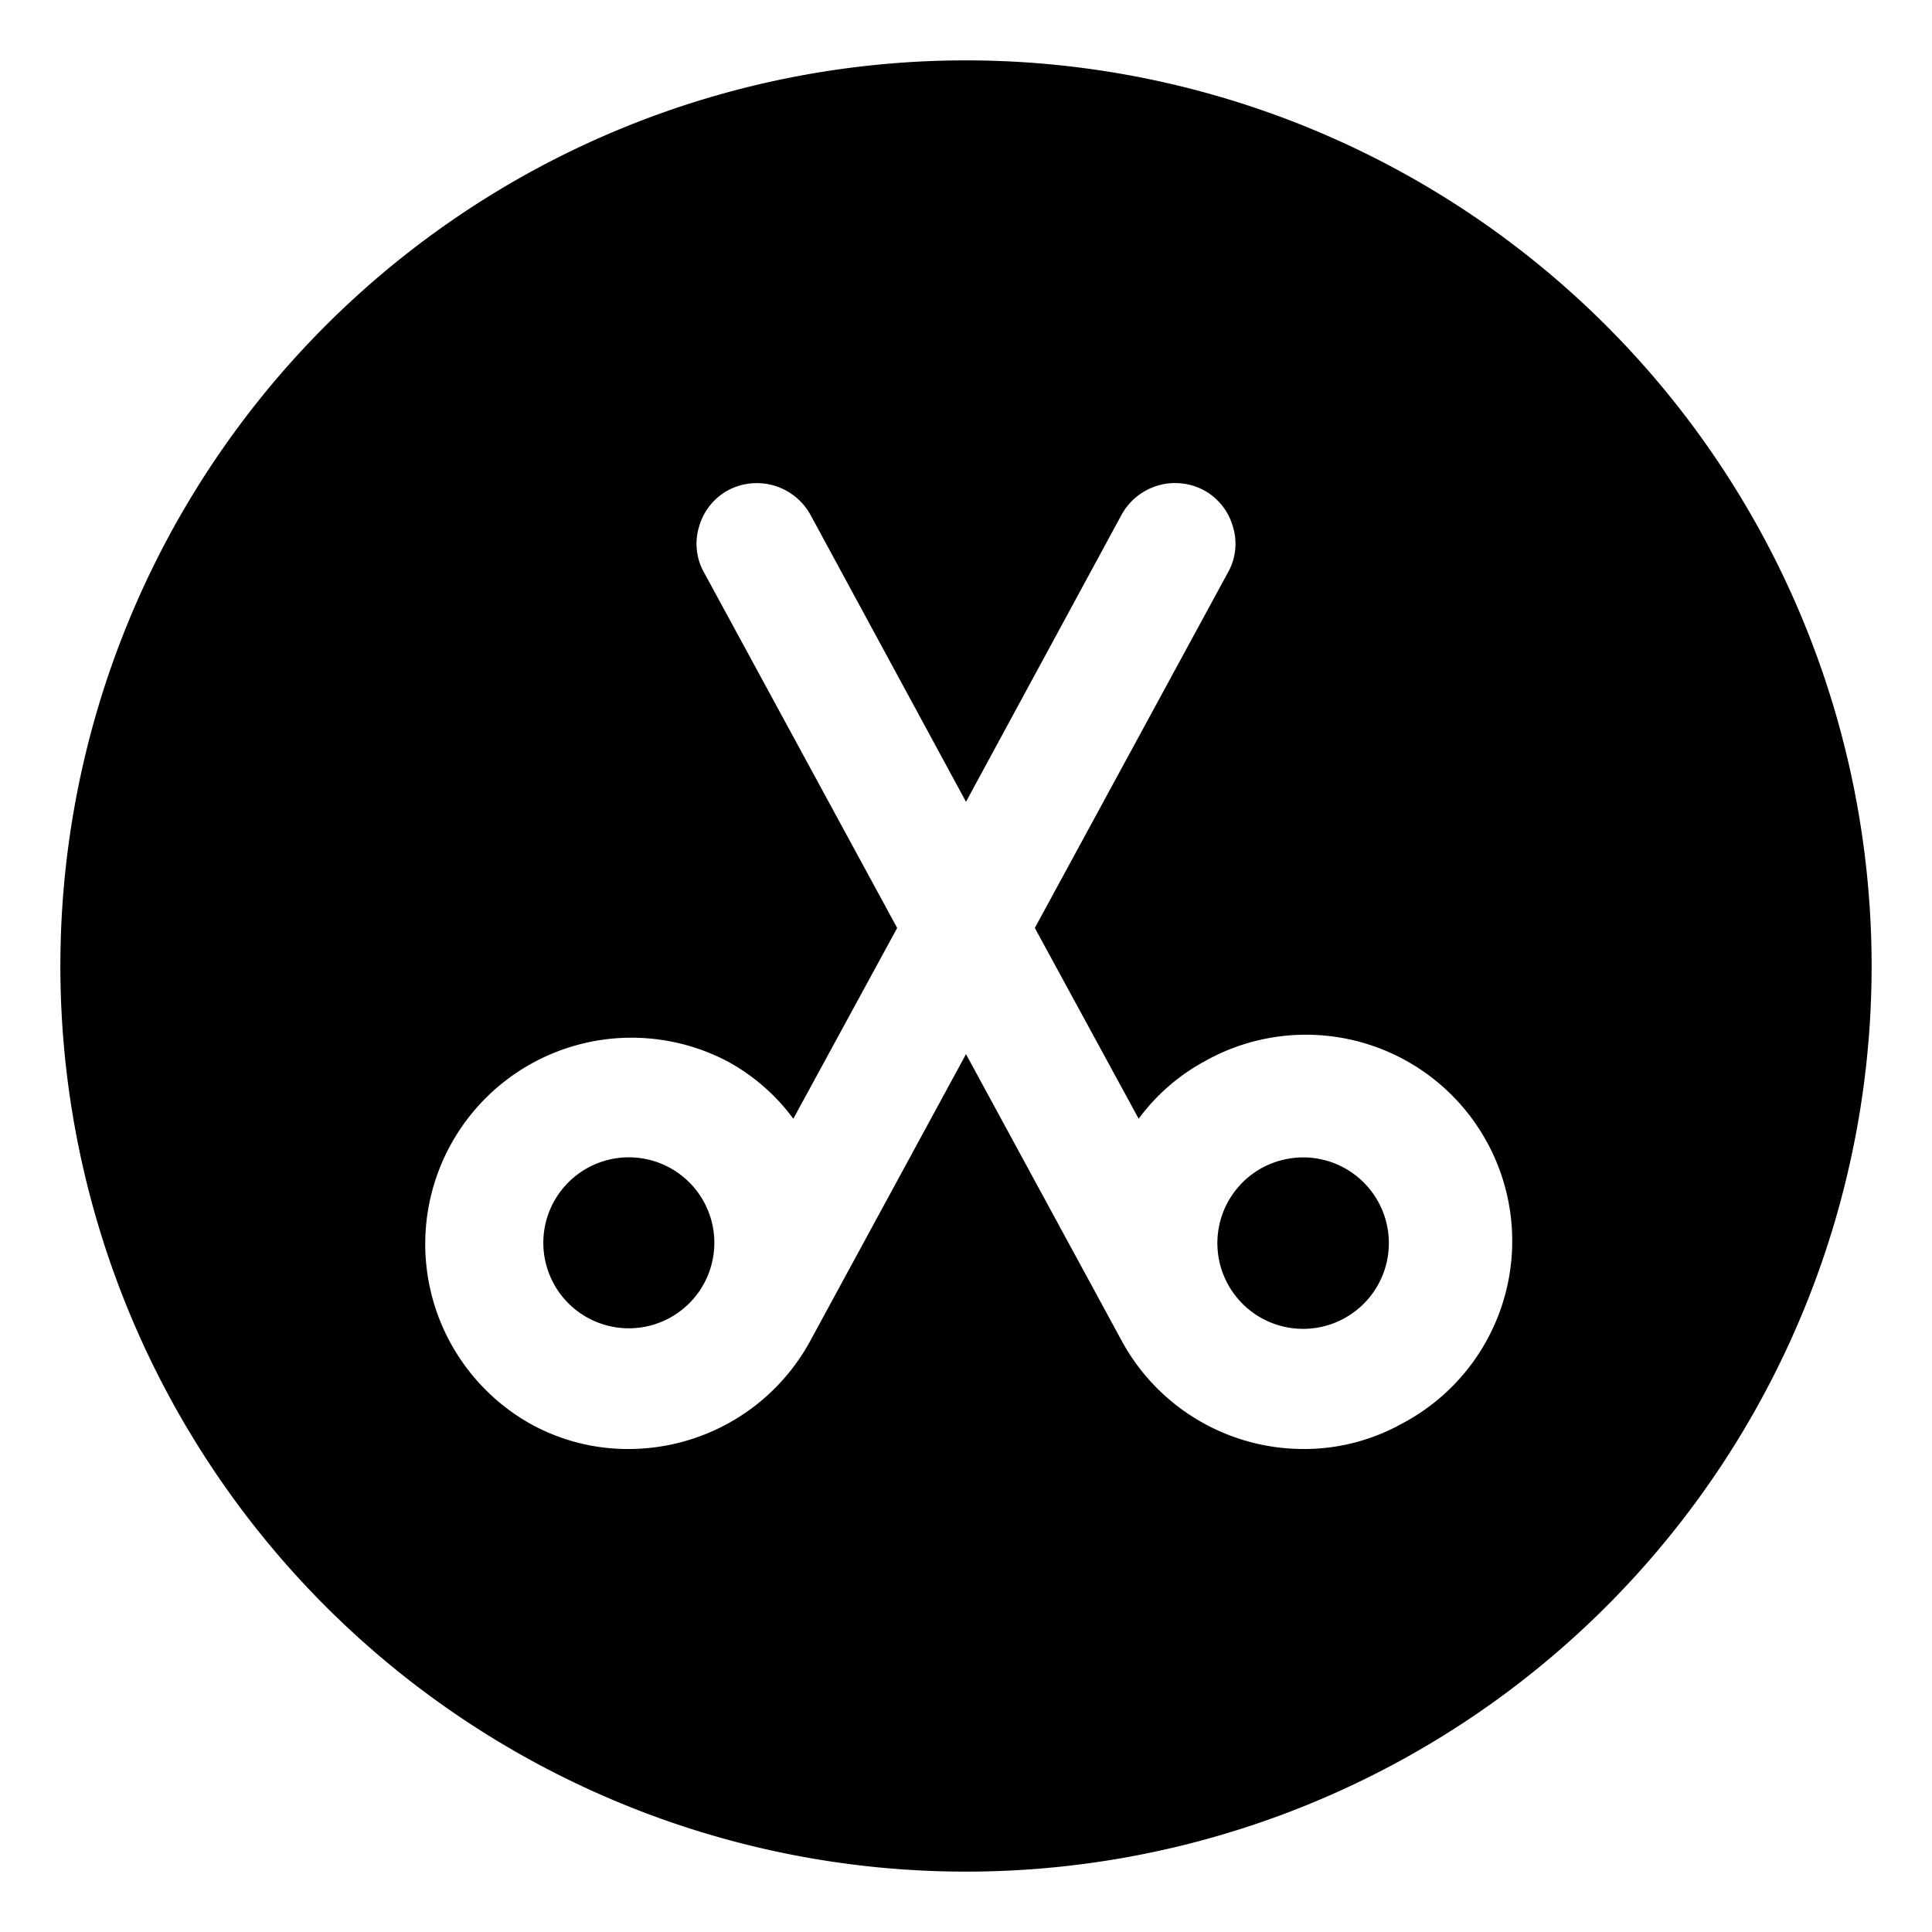 <svg id="Layer_2" height="512" viewBox="0 0 32 32" width="512" xmlns="http://www.w3.org/2000/svg" data-name="Layer 2"><path d="m11.09 19.34a1.416 1.416 0 1 0 .57 1.92 1.415 1.415 0 0 0 -.57-1.92z"/><path d="m21.58 19.17a1.449 1.449 0 0 0 -.67.17 1.42 1.42 0 1 0 .67-.17z"/><path d="m16 1a15 15 0 1 0 15 15 15.005 15.005 0 0 0 -15-15zm7.22 22.58a3.326 3.326 0 0 1 -1.63.42 3.427 3.427 0 0 1 -3.01-1.79l-2.58-4.75-2.58 4.75a3.427 3.427 0 0 1 -3.01 1.79 3.326 3.326 0 0 1 -1.63-.42 3.417 3.417 0 0 1 3.27-6 3.319 3.319 0 0 1 1.09.95l1.72-3.16-3.2-5.89a.967.967 0 0 1 -.08-.76.993.993 0 0 1 .48-.6 1.015 1.015 0 0 1 1.36.4l2.58 4.76 2.58-4.76a1.012 1.012 0 0 1 1.36-.4.993.993 0 0 1 .48.6.967.967 0 0 1 -.08.76l-3.2 5.89 1.72 3.16a3.319 3.319 0 0 1 1.09-.95 3.417 3.417 0 1 1 3.27 6z"/></svg>